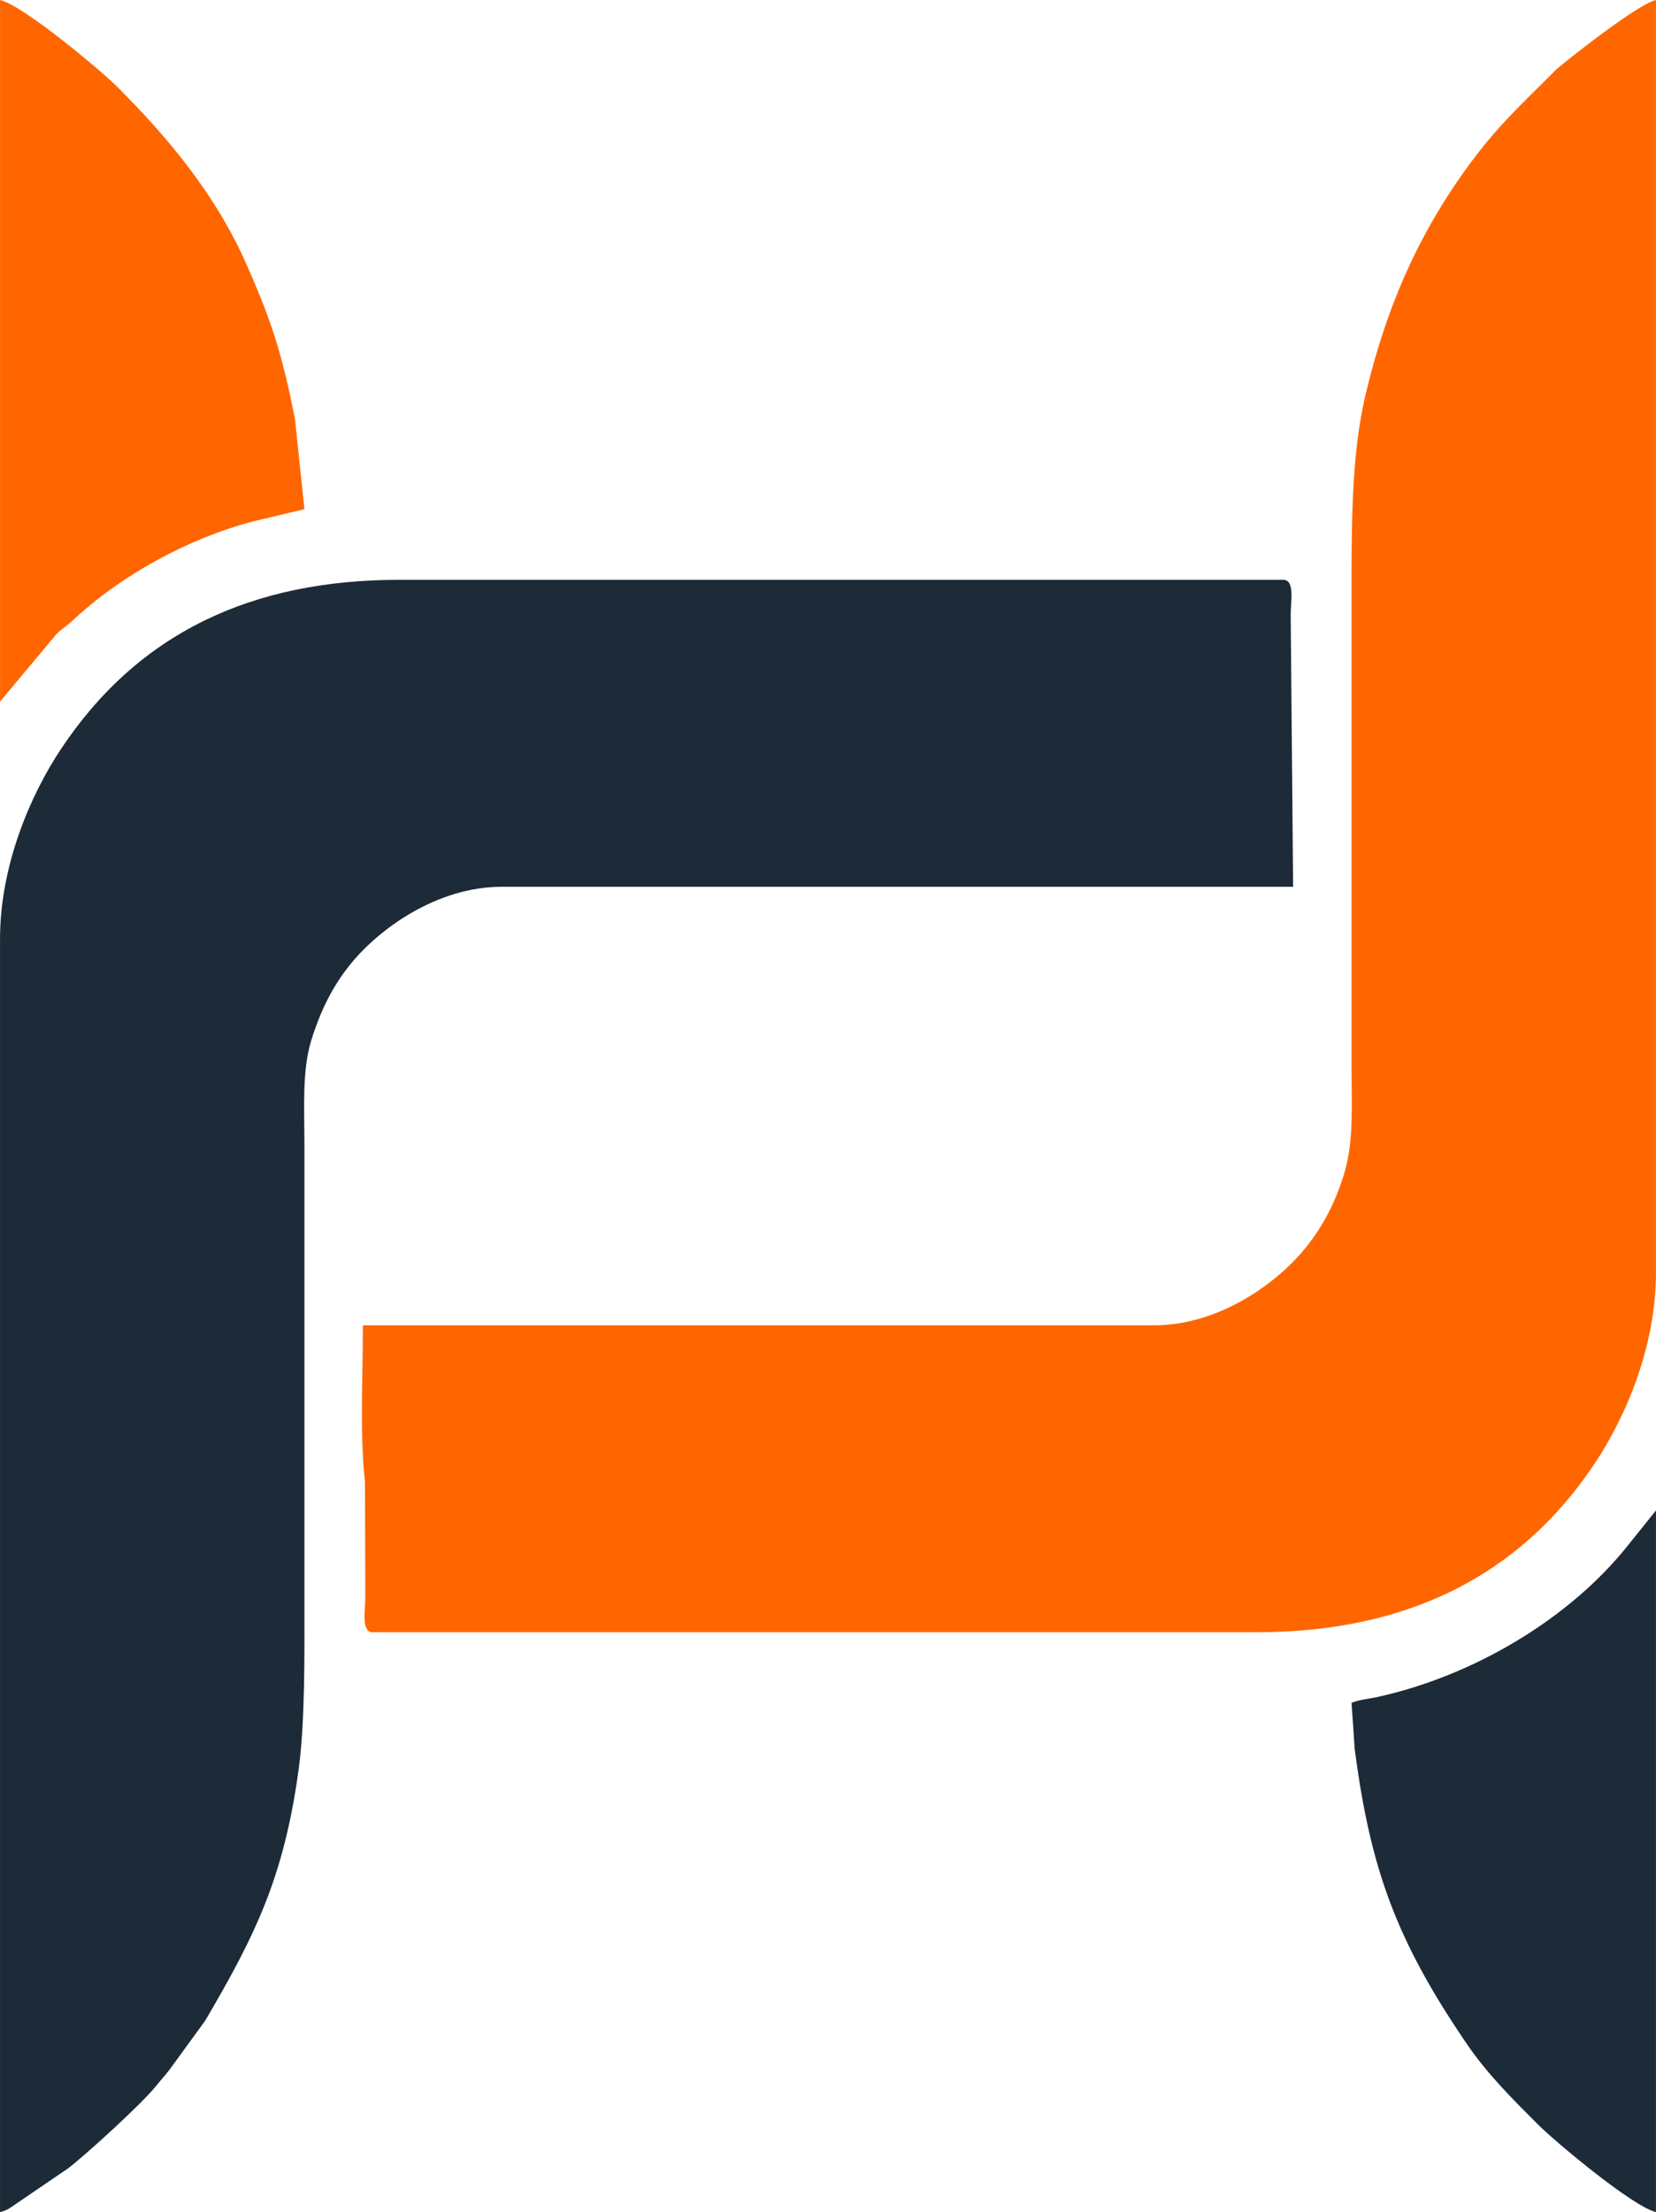 <?xml version="1.0" encoding="UTF-8"?>
<!DOCTYPE svg PUBLIC "-//W3C//DTD SVG 1.1//EN" "http://www.w3.org/Graphics/SVG/1.1/DTD/svg11.dtd">
<!-- Creator: CorelDRAW 2021 (64-Bit) -->
<svg xmlns="http://www.w3.org/2000/svg" xml:space="preserve" width="9.447in" height="12.614in" version="1.1" style="shape-rendering:geometricPrecision; text-rendering:geometricPrecision; image-rendering:optimizeQuality; fill-rule:evenodd; clip-rule:evenodd"
viewBox="0 0 7585.82 10129.18"
 xmlns:xlink="http://www.w3.org/1999/xlink"
 xmlns:xodm="http://www.corel.com/coreldraw/odm/2003">
 <defs>
  <style type="text/css">
   <![CDATA[
    .fil1 {fill:#1D2A38}
    .fil0 {fill:#FF6600}
   ]]>
  </style>
 </defs>
 <g id="Layer_x0020_1">
  <g id="_2240156437440">
   <path class="fil0" d="M5287.74 6068.58l-3625.53 0c0,233.94 -14.6,500.68 9.53,715.58l1.62 533.84c-0.08,51.03 -20.23,156.17 33.47,156.17l4049.44 0c670.97,0 1196.44,-244.86 1548.42,-771.92 139.09,-208.28 282.39,-534.2 281.11,-879.06l-0.03 -5823.2c-82.74,19.28 -383.18,256 -454.2,315.64l-134.25 133.37c-93.6,93.66 -166.65,171.23 -246.71,277.59 -242.93,322.74 -395.9,663.69 -494.68,1078.24 -68.72,288.41 -64.59,622.31 -64.59,984.03 0,695.36 0,1390.72 0,2086.07 0,186.93 10.56,348.1 -31.91,492.4 -40.04,136.01 -99.41,248.45 -178.28,346.03 -133.47,165.1 -399.03,355.22 -693.4,355.22z"/>
   <path class="fil1" d="M0.04 10129.18c37.4,-8.71 51.22,-23.34 80.3,-42.4l232.18 -158.26c80.82,-62.09 335.86,-293.71 403.13,-377.75 22.78,-28.47 38.22,-44.6 60.67,-73.19l164.35 -226.09c228.59,-389.68 359.3,-655.07 426.89,-1146.03 30.41,-220.9 26.9,-536.03 26.9,-765.13 0,-695.36 0,-1390.72 0,-2086.07 0,-183.24 -11.62,-352.93 31.98,-492.34 42.92,-137.25 97.8,-246.61 178.22,-346.09 133.47,-165.1 399.03,-355.22 693.4,-355.22l3625.53 0 -11.15 -1249.42c0.08,-51.03 20.23,-156.17 -33.47,-156.17l-4049.44 0c-676.26,0 -1195.09,242.84 -1548.42,771.92 -139.09,208.28 -282.39,534.2 -281.11,879.06l0.03 5823.2z"/>
   <path class="fil1" d="M6191.34 7797.68l14.13 208.98c72.3,557.67 194.69,883.85 512.39,1350.58 95.76,140.68 210.88,254.34 329.67,373.13 76.66,76.66 431.63,373.97 538.25,398.81l0 -3212.78 -124.15 154.74c-273.06,345.42 -717.2,604.19 -1152.24,699.57 -40.12,8.8 -89.94,13.5 -118.04,26.98z"/>
   <path class="fil0" d="M0.04 3212.78l259.05 -309.88c28.89,-28.26 44.82,-34.66 72.92,-60.95 223.81,-209.44 529.58,-375.94 828.12,-454.76l234.35 -55.69 -43.5 -413.87c-57.37,-287.84 -102.05,-437.6 -224.38,-712.69 -138.51,-311.46 -350,-567.81 -588.3,-806.13 -77.24,-77.24 -431.53,-373.94 -538.25,-398.81l0 3212.78z"/>
  </g>
 </g>
</svg>
